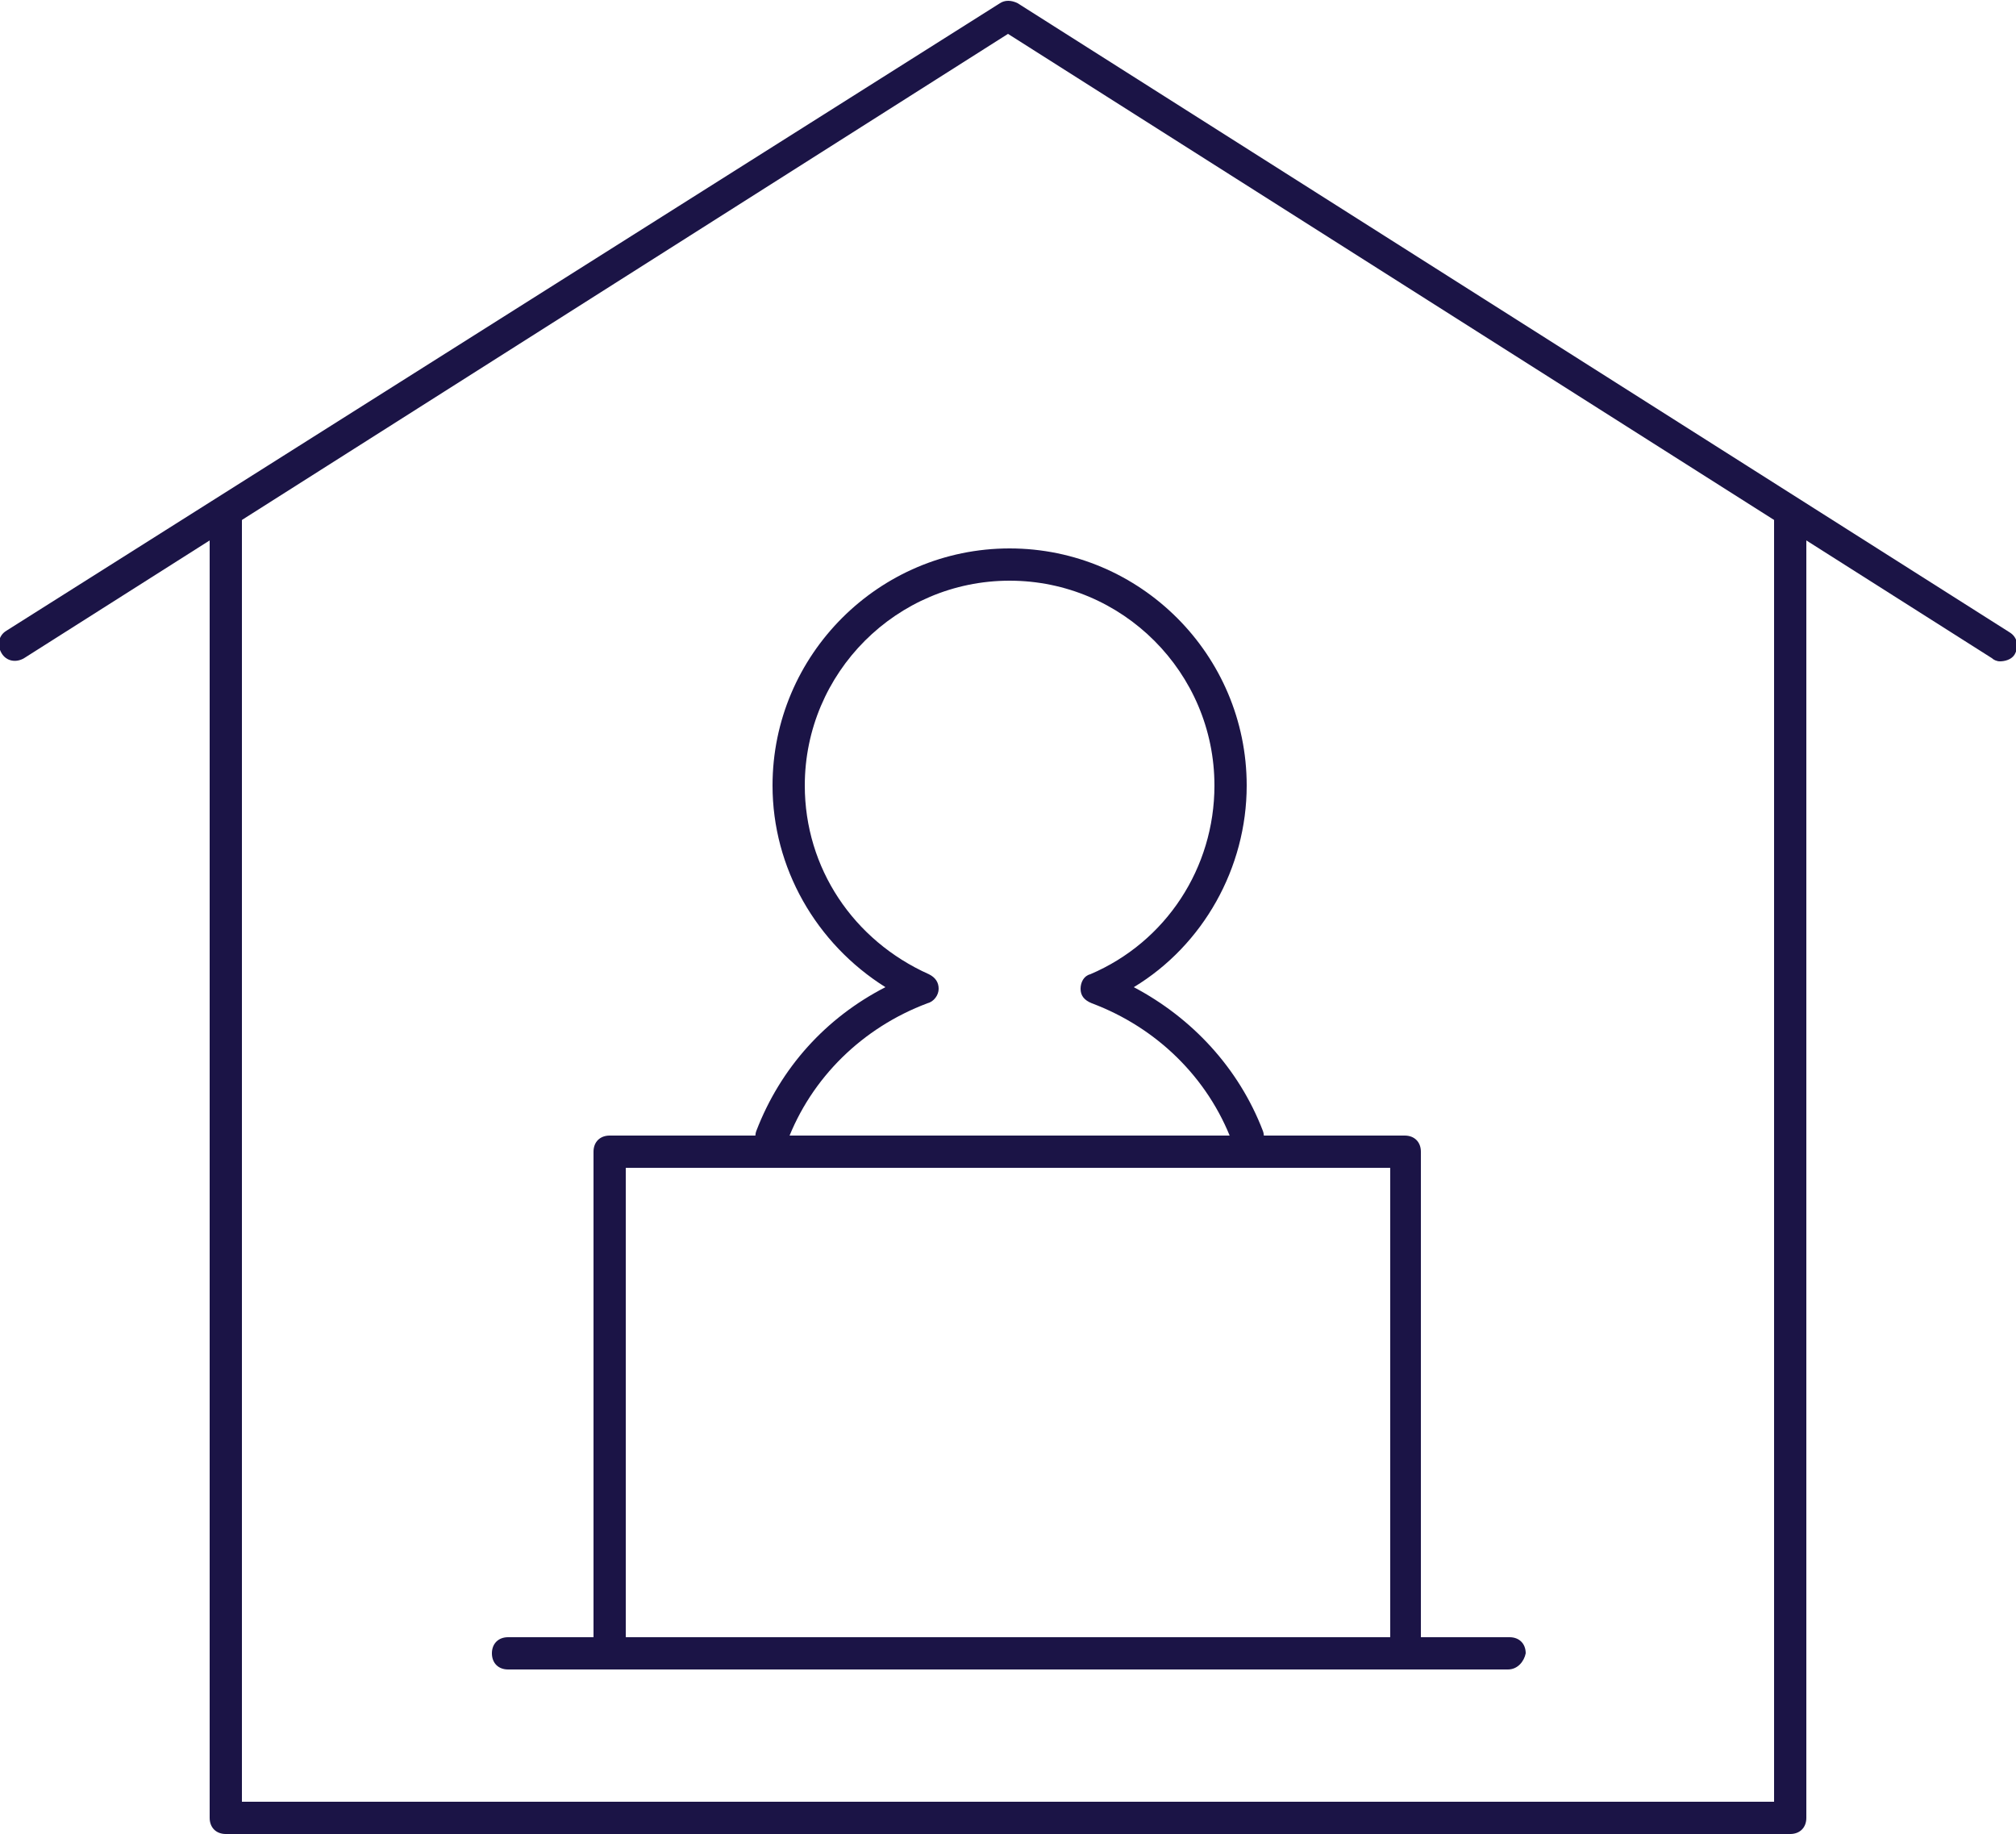 <?xml version="1.0" encoding="utf-8"?>
<!-- Generator: Adobe Illustrator 28.2.0, SVG Export Plug-In . SVG Version: 6.00 Build 0)  -->
<svg version="1.1" id="レイヤー_1" xmlns="http://www.w3.org/2000/svg" xmlns:xlink="http://www.w3.org/1999/xlink" x="0px"
	 y="0px" viewBox="0 0 125 113.7" style="enable-background:new 0 0 125 113.7;" xml:space="preserve">
<style type="text/css">
	.st0{fill:#1B1446;}
</style>
<g>
	<path class="st0" d="M124,41c-0.2,0-0.4-0.1-0.5-0.2l-61-38.7l-61,38.7c-0.5,0.3-1.1,0.2-1.4-0.3c-0.3-0.5-0.2-1.1,0.3-1.4L62,0.2
		c0.3-0.2,0.7-0.2,1.1,0l61.5,39c0.5,0.3,0.6,0.9,0.3,1.4C124.7,40.9,124.3,41,124,41z"/>
	<path class="st0" d="M111,113.7H14c-0.6,0-1-0.4-1-1V31.9c0-0.6,0.4-1,1-1c0.6,0,1,0.4,1,1v79.8h95V31.9c0-0.6,0.4-1,1-1
		c0.6,0,1,0.4,1,1v80.8C112,113.3,111.6,113.7,111,113.7z"/>
	<path class="st0" d="M77.3,71.4c-0.4,0-0.8-0.2-0.9-0.6c-1.5-4-4.7-7.1-8.7-8.6C67.2,62,67,61.7,67,61.3c0-0.4,0.2-0.8,0.6-0.9
		c4.7-2,7.7-6.6,7.7-11.7c0-7-5.7-12.7-12.7-12.7c-7,0-12.7,5.7-12.7,12.7c0,5.1,3,9.6,7.7,11.7c0.4,0.2,0.6,0.5,0.6,0.9
		c0,0.4-0.3,0.8-0.7,0.9c-4,1.5-7.2,4.6-8.7,8.6c-0.2,0.5-0.8,0.8-1.3,0.6c-0.5-0.2-0.8-0.8-0.6-1.3c1.5-3.9,4.3-7,8-8.9
		c-4.3-2.7-7-7.4-7-12.5c0-8.1,6.6-14.7,14.7-14.7s14.7,6.6,14.7,14.7c0,5.1-2.7,9.9-7,12.5c3.6,1.9,6.5,5,8,8.9
		c0.2,0.5-0.1,1.1-0.6,1.3C77.5,71.4,77.4,71.4,77.3,71.4z"/>
	<path class="st0" d="M87.2,102.6c-0.6,0-1-0.4-1-1V72.4H38.8v29.2c0,0.6-0.4,1-1,1s-1-0.4-1-1V71.4c0-0.6,0.4-1,1-1h49.3
		c0.6,0,1,0.4,1,1v30.2C88.2,102.1,87.7,102.6,87.2,102.6z"/>
	<path class="st0" d="M93.5,103.5H31.5c-0.6,0-1-0.4-1-1c0-0.6,0.4-1,1-1h62.1c0.6,0,1,0.4,1,1C94.5,103,94.1,103.5,93.5,103.5z"/>
</g>
</svg>
